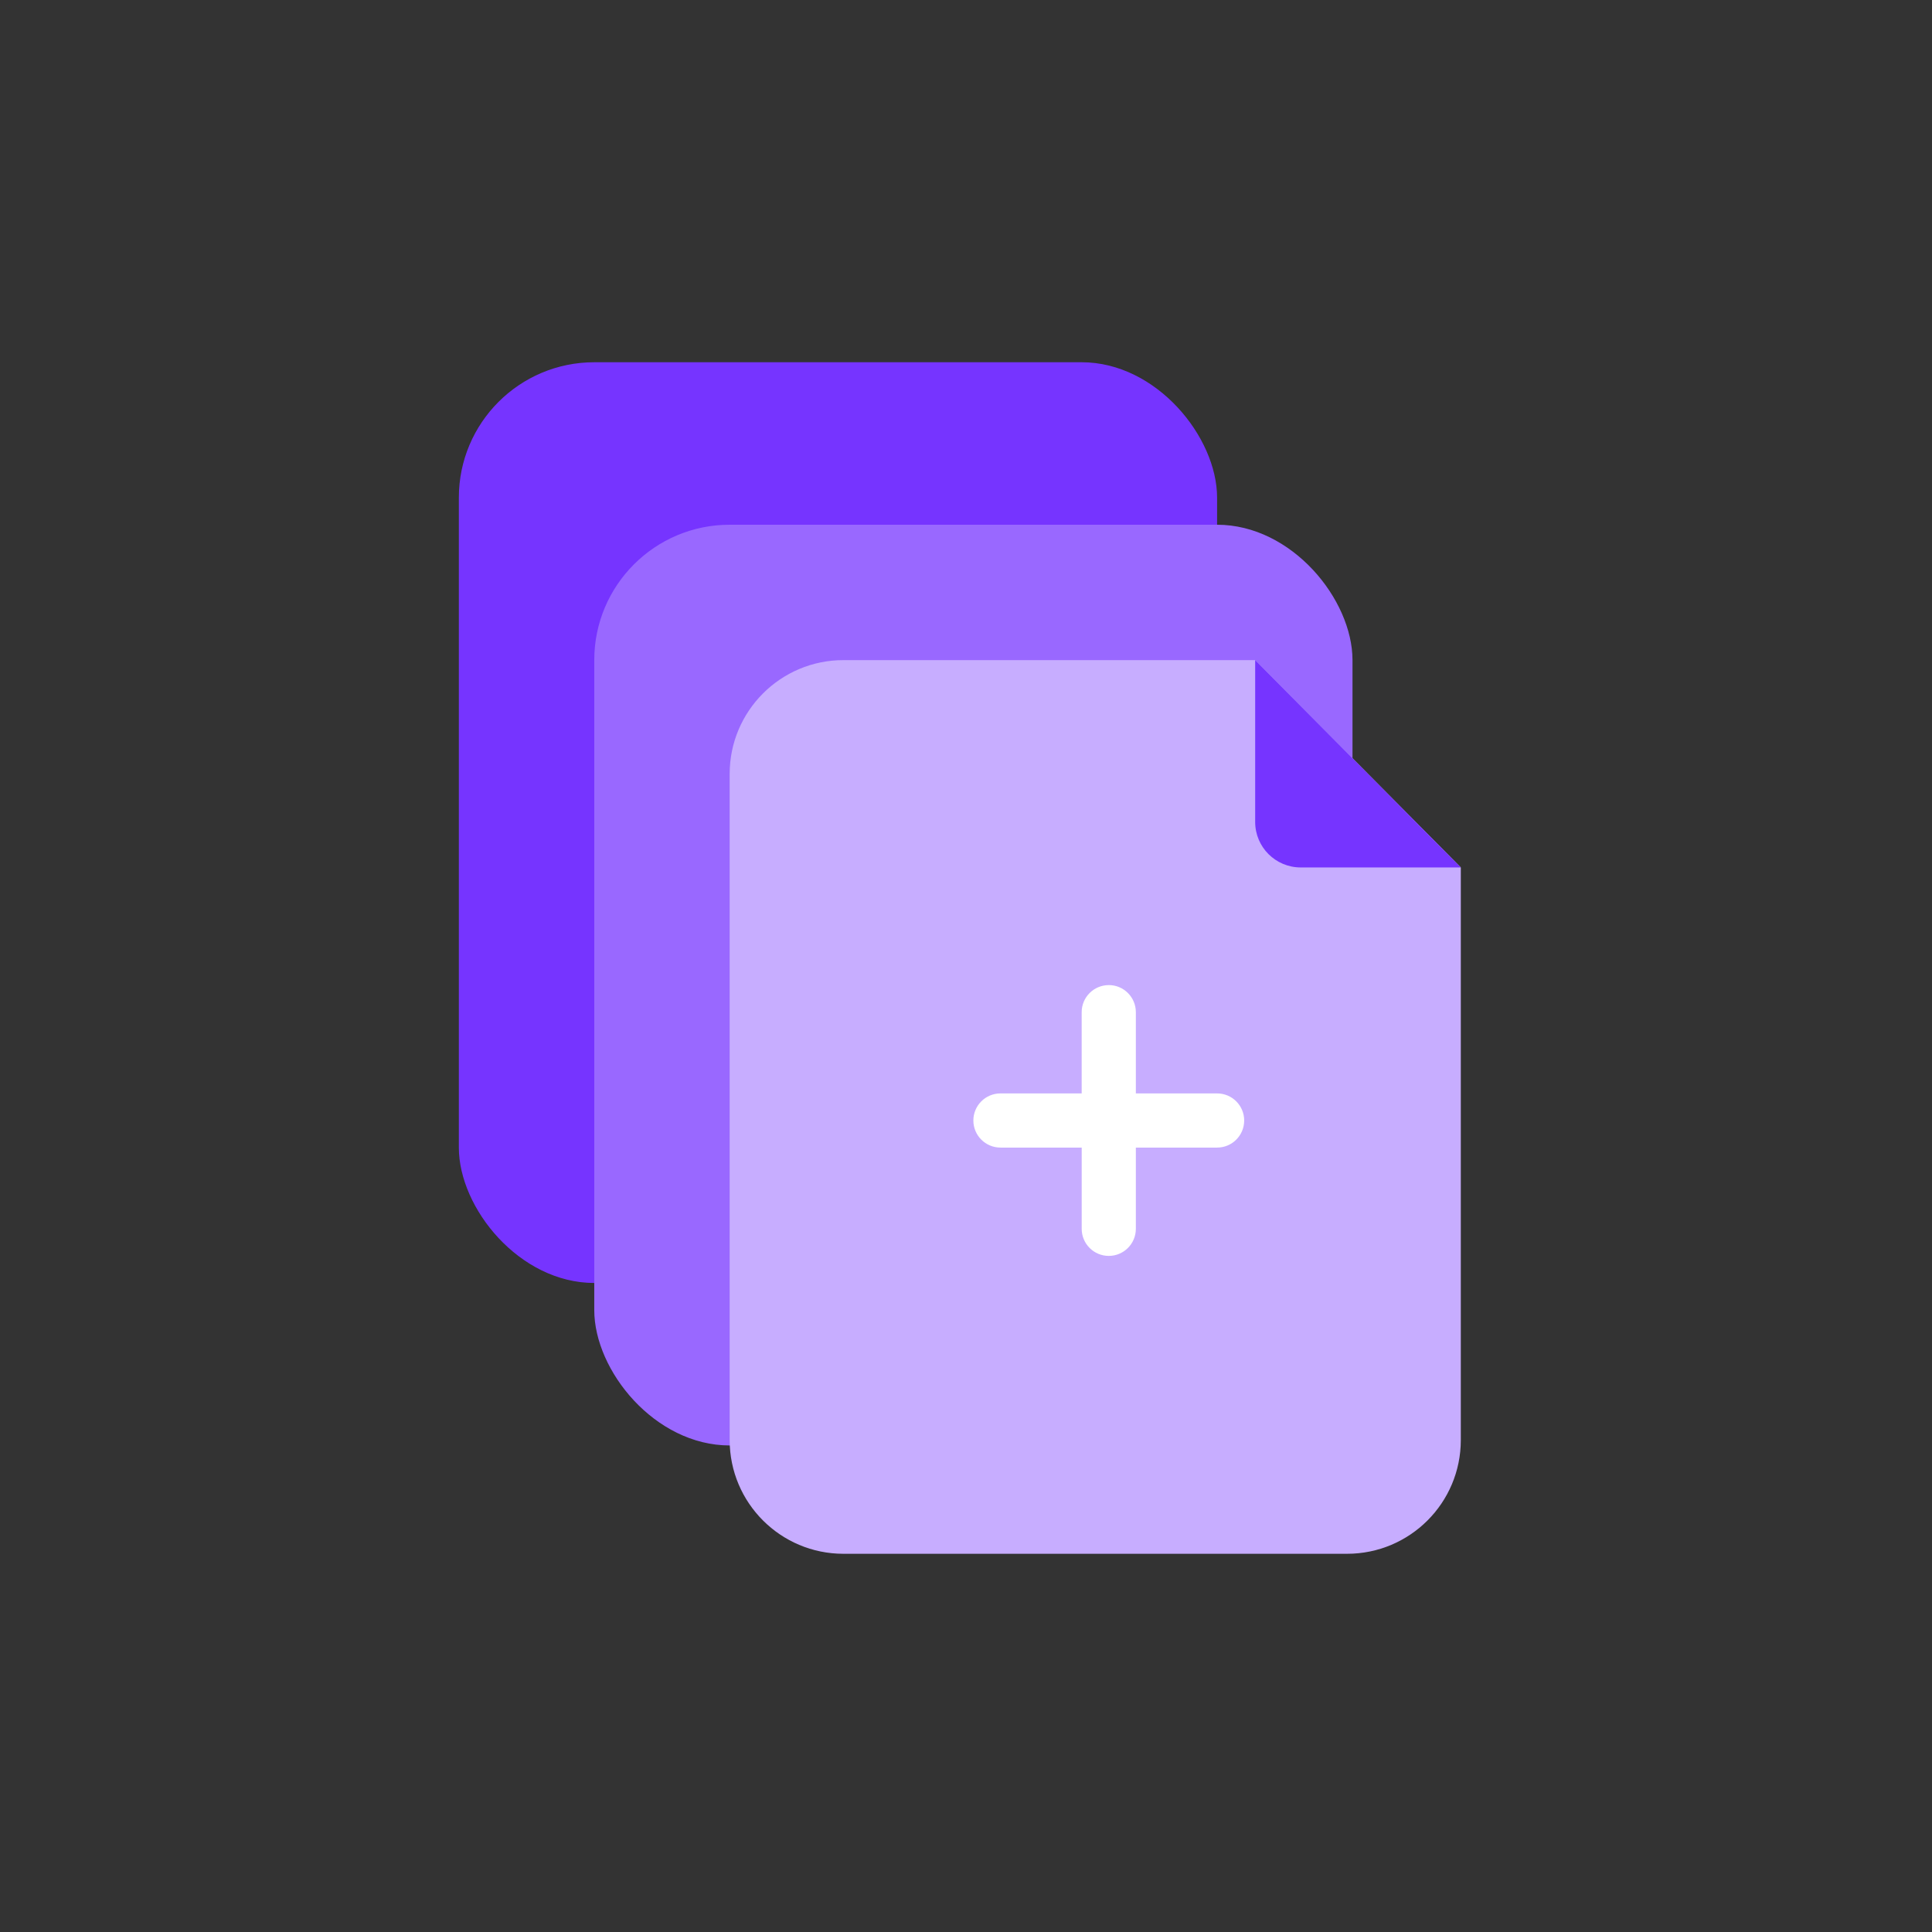 <svg xmlns="http://www.w3.org/2000/svg" width="80" height="80" viewBox="0 0 80 80">
    <rect x="0" y="0" width="80" height="80" fill="#333333" stroke="none"/>
    <g fill="none" fill-rule="evenodd" transform="translate(19 15)">
        <rect width="31.397" height="38.125" fill="#7634FF" rx="5.607"/>
        <rect width="31.397" height="38.125" x="5.607" y="6.728" fill="#9968FF" rx="5.607"/>
        <path fill="#C7ADFF" d="M15.923 12.335h17.051l8.515 8.584v23.71c0 2.601-2.108 4.71-4.71 4.71H15.924c-2.601 0-4.71-2.109-4.71-4.71V17.044c0-2.6 2.109-4.71 4.71-4.71z"/>
        <path fill="#7634FF" d="M32.974 12.335l8.515 8.584h-6.63c-1.041 0-1.885-.843-1.885-1.884v-6.7z"/>
        <path fill="#FFF" d="M26.912 25.79c.62 0 1.121.503 1.121 1.122v3.364h3.364c.62 0 1.122.502 1.122 1.121 0 .62-.502 1.122-1.122 1.122h-3.364v3.364c0 .619-.502 1.121-1.121 1.121-.62 0-1.121-.502-1.121-1.121v-3.364h-3.364c-.62 0-1.122-.502-1.122-1.122 0-.619.502-1.121 1.122-1.121h3.363v-3.364c0-.62.503-1.121 1.122-1.121z"/>
    </g>
</svg>
